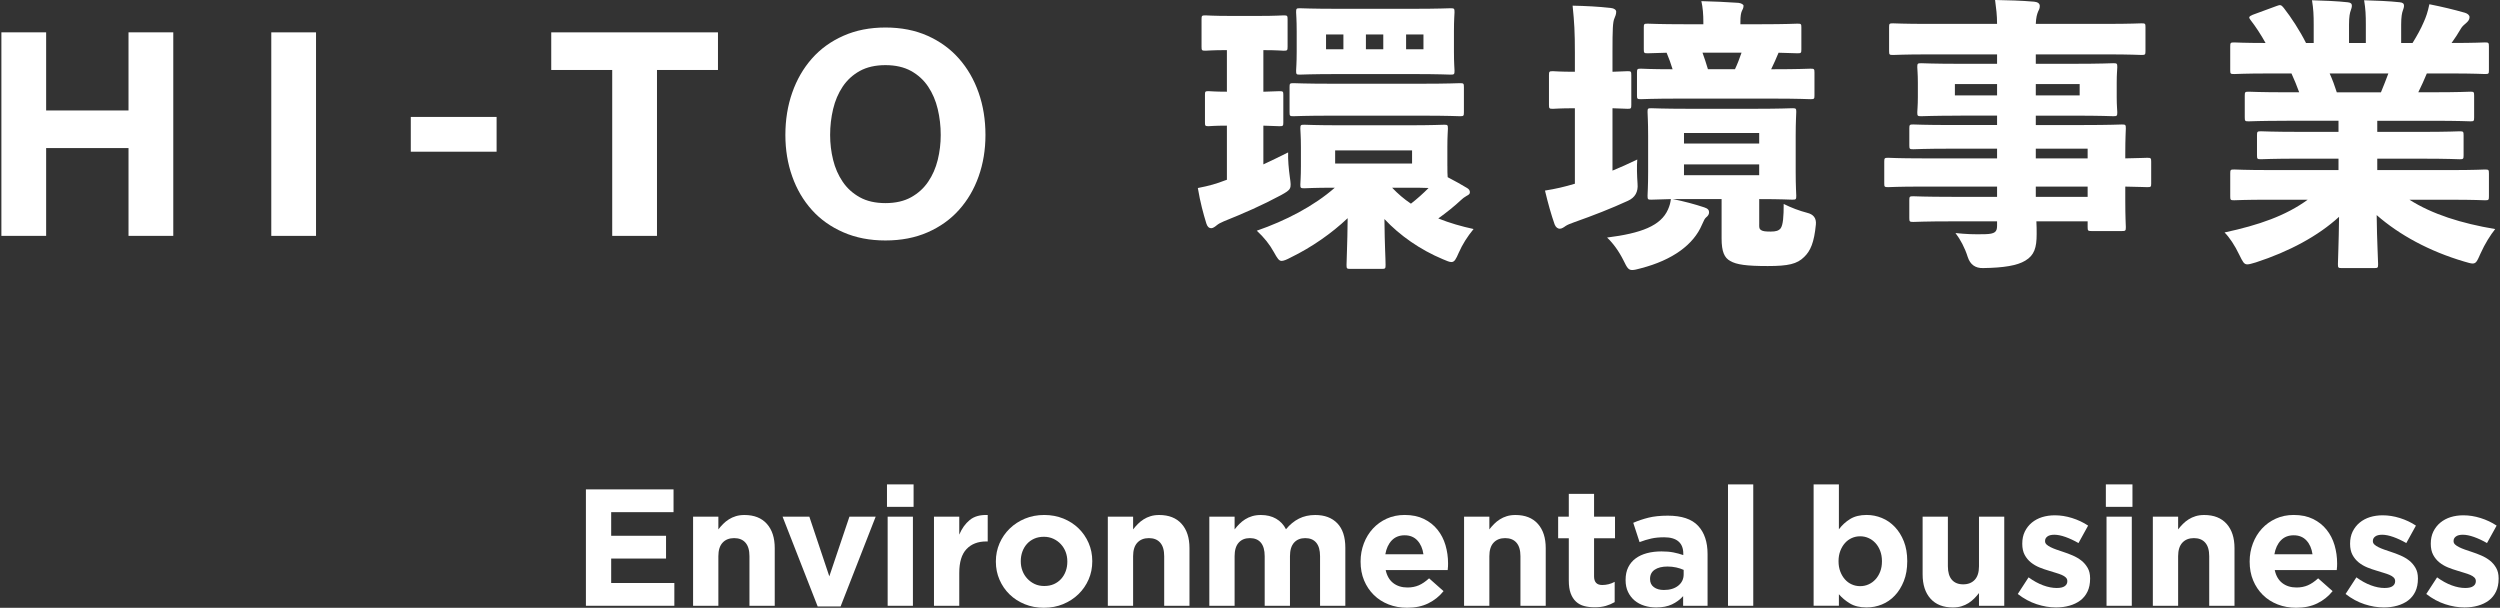 <?xml version="1.0" encoding="UTF-8"?>
<svg id="_レイヤー_1" data-name="レイヤー 1" xmlns="http://www.w3.org/2000/svg" width="212.175" height="51.582" version="1.1" viewBox="0 0 212.175 51.582">
  <rect x="0" y="0" width="212.175" height="51.582" fill="#333333" stroke="none"/>
  <defs>
    <style>
      .cls-1 {
        fill: #fff;
        stroke-width: 0px;
      }
    </style>
  </defs>
  <g>
    <path class="cls-1" d="M49.726,51.413v-9.879h7.437v1.933h-5.292v2.004h4.656v1.933h-4.656v2.075h5.361v1.933h-7.506Z"/>
    <path class="cls-1" d="M63.606,51.413v-4.209c0-.506-.112-.89-.339-1.148-.224-.258-.545-.386-.959-.386s-.74.128-.98.386-.36.642-.36,1.148v4.209h-2.146v-7.563h2.146v1.081c.122-.161.256-.315.402-.461.146-.148.309-.278.488-.392.177-.114.376-.203.593-.27.215-.067.461-.1.732-.1.819,0,1.451.25,1.898.748.447.5.671,1.185.671,2.061v4.896h-2.146Z"/>
    <path class="cls-1" d="M71.343,51.47h-1.947l-2.979-7.621h2.272l1.695,5.065,1.707-5.065h2.228l-2.977,7.621Z"/>
    <path class="cls-1" d="M75.278,43.016v-1.906h2.258v1.906h-2.258ZM75.335,51.413v-7.563h2.144v7.563h-2.144Z"/>
    <path class="cls-1" d="M83.712,45.952c-.715,0-1.276.217-1.685.65s-.614,1.104-.614,2.018v2.793h-2.146v-7.563h2.146v1.524c.217-.518.512-.931.89-1.242.376-.309.884-.451,1.524-.423v2.244h-.114Z"/>
    <path class="cls-1" d="M92.392,49.176c-.207.474-.494.892-.86,1.248-.368.358-.801.64-1.299.847s-1.043.311-1.636.311c-.585,0-1.124-.1-1.624-.303-.498-.203-.929-.48-1.291-.833s-.646-.766-.852-1.242c-.207-.474-.311-.984-.311-1.532v-.028c0-.545.104-1.055.311-1.532.207-.474.494-.89.86-1.248s.799-.64,1.297-.847c.5-.207,1.045-.311,1.638-.311.583,0,1.124.102,1.622.303.498.203.929.48,1.291.833s.648.768.854,1.242.309.986.309,1.532v.028c0,.545-.102,1.057-.309,1.532ZM90.584,47.645c0-.282-.047-.547-.14-.797-.094-.248-.232-.47-.409-.663-.179-.193-.392-.345-.636-.459-.244-.112-.512-.169-.803-.169-.311,0-.587.055-.827.163s-.445.256-.614.445c-.169.187-.297.406-.388.656-.089.248-.134.514-.134.797v.028c0,.283.047.549.142.797.094.25.23.47.409.663s.388.346.628.459.51.169.811.169c.311,0,.585-.053.825-.161s.445-.258.614-.445c.169-.189.299-.408.388-.658.091-.248.134-.514.134-.797v-.028Z"/>
    <path class="cls-1" d="M98.805,51.413v-4.209c0-.506-.112-.89-.339-1.148-.224-.258-.545-.386-.959-.386s-.74.128-.98.386-.36.642-.36,1.148v4.209h-2.146v-7.563h2.146v1.081c.122-.161.256-.315.402-.461.146-.148.309-.278.488-.392.177-.114.376-.203.593-.27.215-.067.461-.1.732-.1.819,0,1.451.25,1.898.748.447.5.671,1.185.671,2.061v4.896h-2.146Z"/>
    <path class="cls-1" d="M112.033,51.413v-4.209c0-.506-.108-.89-.325-1.148s-.526-.386-.931-.386c-.404,0-.721.128-.951.386-.232.258-.346.642-.346,1.148v4.209h-2.146v-4.209c0-.506-.108-.89-.323-1.148-.217-.258-.528-.386-.933-.386-.404,0-.721.128-.951.386-.232.258-.346.642-.346,1.148v4.209h-2.146v-7.563h2.146v1.081c.122-.161.256-.315.402-.461.146-.148.309-.278.488-.392.177-.114.378-.203.598-.27s.469-.1.742-.1c.498,0,.927.104,1.289.313s.644.508.841.896c.329-.398.695-.699,1.1-.902.404-.205.866-.307,1.382-.307.801,0,1.425.236,1.878.707.451.47.677,1.161.677,2.073v4.926h-2.146Z"/>
    <path class="cls-1" d="M122.888,48.111c-.006.075-.012.163-.022.268h-5.264c.104.488.319.858.644,1.108.323.248.726.374,1.205.374.358,0,.677-.063.961-.185.282-.122.573-.319.874-.593l1.228,1.087c-.358.443-.791.789-1.299,1.037-.508.25-1.104.374-1.791.374-.565,0-1.089-.094-1.573-.282-.484-.189-.904-.457-1.256-.805s-.628-.76-.825-1.234c-.199-.474-.297-1.004-.297-1.589v-.028c0-.535.093-1.043.276-1.524s.439-.898.768-1.256c.331-.358.722-.64,1.179-.847s.963-.311,1.518-.311c.63,0,1.175.114,1.636.339.461.226.845.53,1.15.911.305.38.532.817.677,1.311s.219,1.01.219,1.545v.028c0,.104-.002.193-.006.27ZM120.299,45.875c-.274-.297-.636-.445-1.087-.445-.453,0-.817.146-1.095.437s-.459.683-.543,1.171h3.232c-.067-.48-.236-.868-.508-1.163Z"/>
    <path class="cls-1" d="M129.04,51.413v-4.209c0-.506-.112-.89-.339-1.148-.224-.258-.545-.386-.959-.386s-.74.128-.98.386-.36.642-.36,1.148v4.209h-2.146v-7.563h2.146v1.081c.122-.161.256-.315.402-.461.146-.148.309-.278.488-.392.177-.114.376-.203.593-.27.215-.067.461-.1.732-.1.819,0,1.451.25,1.898.748.447.5.671,1.185.671,2.061v4.896h-2.146Z"/>
    <path class="cls-1" d="M136.29,51.421c-.274.079-.589.12-.945.12-.329,0-.628-.035-.896-.106-.27-.071-.5-.195-.693-.374s-.343-.411-.451-.699-.161-.652-.161-1.095v-3.583h-.904v-1.835h.904v-1.933h2.144v1.933h1.778v1.835h-1.778v3.231c0,.49.23.734.691.734.376,0,.73-.089,1.059-.268v1.721c-.226.132-.474.238-.748.319Z"/>
    <path class="cls-1" d="M142.847,51.413v-.819c-.264.291-.579.526-.945.699s-.813.262-1.341.262c-.358,0-.695-.049-1.01-.15-.315-.098-.589-.246-.825-.443-.234-.199-.421-.441-.557-.728-.136-.285-.205-.618-.205-.994v-.028c0-.413.075-.772.226-1.073.15-.301.36-.551.628-.748s.587-.345.959-.445c.372-.098.784-.148,1.234-.148.386,0,.722.028,1.01.085s.567.132.839.226v-.128c0-.451-.136-.795-.409-1.03-.272-.234-.677-.352-1.213-.352-.413,0-.778.035-1.093.106-.317.069-.648.171-.996.303l-.535-1.638c.413-.179.847-.325,1.297-.437.453-.112.998-.169,1.638-.169,1.175,0,2.032.287,2.567.86.537.575.805,1.374.805,2.4v4.388h-2.075ZM142.891,48.365c-.189-.085-.398-.154-.628-.205s-.478-.079-.742-.079c-.461,0-.823.091-1.087.27-.262.177-.394.437-.394.776v.028c0,.291.108.518.325.677.215.159.498.24.847.24.508,0,.913-.122,1.221-.366.305-.246.459-.565.459-.961v-.38Z"/>
    <path class="cls-1" d="M146.655,51.413v-10.302h2.144v10.302h-2.144Z"/>
    <path class="cls-1" d="M161.577,49.318c-.193.484-.447.894-.762,1.226-.315.335-.679.587-1.095.756-.413.169-.847.254-1.297.254-.575,0-1.047-.112-1.417-.337-.372-.224-.685-.486-.939-.784v.978h-2.146v-10.302h2.146v3.815c.264-.354.581-.646.953-.874.372-.23.839-.345,1.404-.345.443,0,.87.085,1.284.254.415.169.782.421,1.1.756.321.333.577.742.77,1.226.193.486.289,1.043.289,1.673v.028c0,.63-.096,1.187-.289,1.673ZM159.721,47.617c0-.313-.049-.598-.148-.86-.098-.26-.232-.482-.402-.667s-.364-.327-.587-.425c-.22-.1-.459-.15-.713-.15s-.49.049-.713.15c-.22.098-.413.24-.577.425-.165.185-.297.408-.396.667-.098.262-.148.547-.148.86v.028c0,.313.049.6.148.86s.23.482.396.667c.163.185.356.327.577.425.222.1.459.15.713.15s.492-.049.713-.15c.222-.098.417-.24.587-.425s.303-.406.402-.661.148-.543.148-.866v-.028Z"/>
    <path class="cls-1" d="M167.957,51.413v-1.081c-.122.161-.258.315-.404.461-.146.148-.307.278-.486.392s-.376.203-.593.27-.461.1-.734.1c-.817,0-1.451-.25-1.898-.748s-.669-1.185-.669-2.061v-4.896h2.144v4.209c0,.506.114.89.339,1.148.226.258.545.386.961.386.413,0,.74-.128.98-.386s.36-.642.36-1.148v-4.209h2.144v7.563h-2.144Z"/>
    <path class="cls-1" d="M177.167,50.206c-.146.305-.35.557-.612.756-.264.197-.573.345-.925.443-.352.1-.732.15-1.136.15-.535,0-1.085-.093-1.644-.276s-1.095-.472-1.602-.868l.917-1.411c.415.301.827.528,1.234.677.409.152.793.226,1.152.226.309,0,.537-.051.683-.156.146-.102.219-.24.219-.409v-.028c0-.112-.041-.213-.126-.297s-.201-.157-.346-.219-.313-.12-.5-.175c-.189-.057-.386-.118-.593-.183-.264-.077-.53-.167-.797-.276s-.51-.25-.726-.423c-.217-.175-.394-.388-.53-.642s-.205-.565-.205-.931v-.03c0-.386.073-.726.219-1.024.146-.295.343-.547.593-.754s.541-.362.874-.467c.335-.102.695-.154,1.081-.154.48,0,.967.077,1.461.232s.947.368,1.36.642l-.817,1.482c-.376-.217-.744-.388-1.1-.516-.358-.126-.673-.191-.947-.191-.264,0-.461.049-.593.15-.132.098-.197.222-.197.372v.03c0,.102.041.195.126.276.085.079.199.154.339.224.142.071.305.14.488.205.183.067.378.132.585.199.264.085.532.185.805.303.272.116.518.26.734.429.215.169.394.376.535.622.142.244.211.541.211.888v.03c0,.423-.073.787-.219,1.093Z"/>
    <path class="cls-1" d="M178.724,43.016v-1.906h2.258v1.906h-2.258ZM178.781,51.413v-7.563h2.144v7.563h-2.144Z"/>
    <path class="cls-1" d="M187.496,51.413v-4.209c0-.506-.112-.89-.339-1.148-.224-.258-.545-.386-.959-.386s-.74.128-.98.386-.36.642-.36,1.148v4.209h-2.146v-7.563h2.146v1.081c.122-.161.256-.315.402-.461.146-.148.309-.278.488-.392.177-.114.376-.203.593-.27.215-.067.461-.1.732-.1.819,0,1.451.25,1.898.748.447.5.671,1.185.671,2.061v4.896h-2.146Z"/>
    <path class="cls-1" d="M198.343,48.111c-.006.075-.012.163-.022.268h-5.264c.104.488.319.858.644,1.108.323.248.726.374,1.205.374.358,0,.677-.063.961-.185.282-.122.573-.319.874-.593l1.228,1.087c-.358.443-.791.789-1.299,1.037-.508.25-1.104.374-1.791.374-.565,0-1.089-.094-1.573-.282-.484-.189-.904-.457-1.256-.805s-.628-.76-.825-1.234c-.199-.474-.297-1.004-.297-1.589v-.028c0-.535.093-1.043.276-1.524s.439-.898.768-1.256c.331-.358.722-.64,1.179-.847s.963-.311,1.518-.311c.63,0,1.175.114,1.636.339.461.226.845.53,1.15.911.305.38.532.817.677,1.311s.219,1.01.219,1.545v.028c0,.104-.002.193-.006.27ZM195.754,45.875c-.274-.297-.636-.445-1.087-.445-.453,0-.817.146-1.095.437s-.459.683-.543,1.171h3.232c-.067-.48-.236-.868-.508-1.163Z"/>
    <path class="cls-1" d="M204.989,50.206c-.146.305-.35.557-.612.756-.264.197-.573.345-.925.443-.352.1-.732.15-1.136.15-.535,0-1.085-.093-1.644-.276s-1.095-.472-1.602-.868l.917-1.411c.415.301.827.528,1.234.677.409.152.793.226,1.152.226.309,0,.537-.051.683-.156.146-.102.219-.24.219-.409v-.028c0-.112-.041-.213-.126-.297s-.201-.157-.346-.219-.313-.12-.5-.175c-.189-.057-.386-.118-.593-.183-.264-.077-.53-.167-.797-.276s-.51-.25-.726-.423c-.217-.175-.394-.388-.53-.642s-.205-.565-.205-.931v-.03c0-.386.073-.726.219-1.024.146-.295.343-.547.593-.754s.541-.362.874-.467c.335-.102.695-.154,1.081-.154.48,0,.967.077,1.461.232s.947.368,1.36.642l-.817,1.482c-.376-.217-.744-.388-1.1-.516-.358-.126-.673-.191-.947-.191-.264,0-.461.049-.593.15-.132.098-.197.222-.197.372v.03c0,.102.041.195.126.276.085.079.199.154.339.224.142.071.305.14.488.205.183.067.378.132.585.199.264.085.532.185.805.303.272.116.518.26.734.429.215.169.394.376.535.622.142.244.211.541.211.888v.03c0,.423-.073.787-.219,1.093Z"/>
    <path class="cls-1" d="M211.838,50.206c-.146.305-.35.557-.612.756-.264.197-.573.345-.925.443-.352.1-.732.15-1.136.15-.535,0-1.085-.093-1.644-.276s-1.095-.472-1.602-.868l.917-1.411c.415.301.827.528,1.234.677.409.152.793.226,1.152.226.309,0,.537-.051.683-.156.146-.102.219-.24.219-.409v-.028c0-.112-.041-.213-.126-.297s-.201-.157-.346-.219-.313-.12-.5-.175c-.189-.057-.386-.118-.593-.183-.264-.077-.53-.167-.797-.276s-.51-.25-.726-.423c-.217-.175-.394-.388-.53-.642s-.205-.565-.205-.931v-.03c0-.386.073-.726.219-1.024.146-.295.343-.547.593-.754s.541-.362.874-.467c.335-.102.695-.154,1.081-.154.48,0,.967.077,1.461.232s.947.368,1.36.642l-.817,1.482c-.376-.217-.744-.388-1.1-.516-.358-.126-.673-.191-.947-.191-.264,0-.461.049-.593.15-.132.098-.197.222-.197.372v.03c0,.102.041.195.126.276.085.079.199.154.339.224.142.071.305.14.488.205.183.067.378.132.585.199.264.085.532.185.805.303.272.116.518.26.734.429.215.169.394.376.535.622.142.244.211.541.211.888v.03c0,.423-.073.787-.219,1.093Z"/>
  </g>
  <g>
    <path class="cls-1" d="M3.916,2.746v6.628h6.991V2.746h3.799v17.273h-3.799v-7.451H3.916v7.451H.118V2.746h3.797Z"/>
    <path class="cls-1" d="M26.821,2.746v17.273h-3.797V2.746h3.797Z"/>
    <path class="cls-1" d="M42.146,9.924v2.951h-7.282v-2.951h7.282Z"/>
    <path class="cls-1" d="M46.784,5.939v-3.193h14.15v3.193h-5.176v14.08h-3.799V5.939h-5.176Z"/>
    <path class="cls-1" d="M67.236,7.863c.386-1.104.943-2.067,1.669-2.89.724-.823,1.616-1.467,2.673-1.935,1.055-.469,2.244-.703,3.567-.703,1.339,0,2.532.234,3.581.703,1.047.469,1.935,1.112,2.66,1.935.726.823,1.284,1.786,1.669,2.89.388,1.104.581,2.303.581,3.593,0,1.258-.193,2.431-.581,3.52-.386,1.089-.943,2.036-1.669,2.843-.724.807-1.612,1.439-2.66,1.898-1.049.461-2.242.691-3.581.691-1.323,0-2.512-.23-3.567-.691-1.057-.459-1.949-1.091-2.673-1.898-.726-.807-1.284-1.754-1.669-2.843-.388-1.089-.581-2.262-.581-3.52,0-1.289.193-2.488.581-3.593ZM70.707,13.572c.169.687.439,1.303.811,1.851.37.549.854.988,1.451,1.319s1.323.496,2.177.496,1.581-.165,2.177-.496,1.081-.77,1.451-1.319c.372-.547.642-1.163.811-1.851.169-.685.254-1.39.254-2.116,0-.758-.085-1.492-.254-2.201-.169-.711-.439-1.343-.811-1.9-.37-.555-.854-1-1.451-1.331-.596-.329-1.323-.496-2.177-.496s-1.581.167-2.177.496c-.596.331-1.081.776-1.451,1.331-.372.557-.642,1.189-.811,1.9-.169.709-.254,1.443-.254,2.201,0,.726.085,1.431.254,2.116Z"/>
    <path class="cls-1" d="M104.127,10.662c-1.063,0-1.402.047-1.547.047-.291,0-.315-.024-.315-.313v-2.347c0-.289.024-.313.315-.313.146,0,.484.047,1.547.047v-3.53c-1.258,0-1.669.049-1.813.049-.315,0-.339-.026-.339-.339V1.644c0-.315.024-.339.339-.339.144,0,.628.047,2.128.047h2.345c1.524,0,1.982-.047,2.152-.047.315,0,.339.024.339.339v2.321c0,.313-.024.339-.339.339-.146,0-.532-.049-1.717-.049v3.53c.894-.024,1.209-.047,1.354-.047.313,0,.339.024.339.313v2.347c0,.289-.026.313-.339.313-.146,0-.461-.024-1.354-.047v3.288c.677-.315,1.378-.654,2.102-1.016-.024.604.049,1.402.146,2.104.146.99.12,1.039-.75,1.522-1.571.847-3.168,1.547-4.859,2.225-.291.122-.461.219-.604.339-.146.122-.315.242-.461.242-.169,0-.313-.096-.409-.388-.266-.87-.508-1.74-.726-3.022.992-.193,1.571-.362,2.321-.652l.146-.049v-4.593ZM122.84,14.095c0,.386,0,.701.024.943.604.313,1.209.652,1.644.917.169.096.242.219.242.362,0,.169-.122.219-.291.315s-.339.219-.482.362c-.484.461-1.234,1.065-1.91,1.547.967.388,1.982.677,2.996.896-.555.677-.943,1.305-1.256,2.006-.242.557-.362.797-.628.797-.169,0-.388-.096-.726-.24-1.91-.799-3.65-2.008-4.957-3.41.026,2.368.098,3.337.098,3.892,0,.315-.026.339-.339.339h-2.636c-.315,0-.339-.024-.339-.339,0-.532.073-1.547.096-3.965-1.354,1.282-3.045,2.467-4.835,3.337-.362.193-.604.289-.774.289-.219,0-.362-.217-.654-.748-.362-.654-.821-1.234-1.451-1.815,2.443-.845,4.837-2.079,6.624-3.65-1.788,0-2.441.049-2.587.049-.313,0-.339-.026-.339-.315,0-.193.049-.604.049-1.571v-1.597c0-.967-.049-1.378-.049-1.571,0-.315.026-.339.339-.339.169,0,.943.047,3.144.047h5.609c2.152,0,2.925-.047,3.118-.047.291,0,.315.024.315.339,0,.169-.047.604-.047,1.571v1.597ZM113.048,9.816c-2.297,0-3.095.047-3.264.047-.315,0-.339-.024-.339-.339v-2.126c0-.315.024-.339.339-.339.169,0,.967.047,3.264.047h7.591c2.297,0,3.095-.047,3.264-.047.315,0,.339.024.339.339v2.126c0,.315-.024.339-.339.339-.169,0-.967-.047-3.264-.047h-7.591ZM113.58,6.286c-2.297,0-3.095.047-3.264.047-.291,0-.315-.024-.315-.339,0-.169.049-.604.049-1.595v-1.74c0-1.016-.049-1.451-.049-1.62,0-.315.024-.339.315-.339.169,0,.967.047,3.215.047h6.384c2.223,0,2.996-.047,3.191-.047.313,0,.339.024.339.339,0,.144-.049.604-.049,1.62v1.74c0,.99.049,1.451.049,1.595,0,.315-.026.339-.339.339-.195,0-.969-.047-3.191-.047h-6.335ZM114.015,2.925h-1.474v1.256h1.474v-1.256ZM113.314,13.877h6.528v-1.112h-6.528v1.112ZM117.399,4.181v-1.256h-1.474v1.256h1.474ZM118.149,15.932c.484.508,1.016.967,1.597,1.354.532-.411,1.039-.87,1.498-1.331-.435-.024-1.039-.024-1.789-.024h-1.305ZM120.809,4.181v-1.256h-1.474v1.256h1.474Z"/>
    <path class="cls-1" d="M136.851,14.481c.654-.266,1.354-.581,2.104-.943-.049.581-.024,1.354.024,2.055q.096,1.039-.821,1.451c-1.427.654-2.902,1.232-4.546,1.813-.339.12-.581.219-.726.315-.169.12-.339.24-.508.24s-.339-.12-.435-.362c-.289-.821-.555-1.764-.821-2.876.917-.146,1.644-.315,2.538-.581v-6.406c-1.305,0-1.717.047-1.86.047-.315,0-.339-.024-.339-.339v-2.514c0-.315.024-.339.339-.339.144,0,.555.049,1.86.049v-1.62c0-1.742-.047-2.563-.193-3.99,1.161.026,2.152.073,3.24.195.289.024.459.167.459.313,0,.219-.073.388-.146.557-.144.313-.169.917-.169,2.876v1.669c.847-.026,1.138-.049,1.282-.049.291,0,.315.024.315.339v2.514c0,.315-.024.339-.315.339-.144,0-.435-.024-1.282-.047v5.294ZM149.303,19.05c0,.266,0,.388.169.484.146.096.388.12.799.12.459,0,.675-.073.845-.266.219-.289.266-1.039.266-2.079.63.315,1.331.581,1.984.75q.821.193.748.99c-.144,1.524-.459,2.248-.99,2.756-.604.604-1.354.774-3.095.774-1.813,0-2.66-.12-3.191-.435-.484-.266-.726-.774-.726-1.91v-3.337h-4.134c.967.195,1.862.435,2.66.701.315.098.411.242.411.411,0,.193-.096.315-.242.435-.12.096-.193.242-.362.63-.701,1.667-2.467,2.996-5.199,3.699-.339.096-.555.144-.724.144-.315,0-.435-.193-.726-.797-.409-.823-.894-1.474-1.402-1.959,2.878-.362,4.569-.99,5.174-2.394.146-.339.193-.532.242-.87-1.089.026-1.524.049-1.667.049-.291,0-.315-.024-.315-.339,0-.169.049-.774.049-2.032v-3.022c0-1.258-.049-1.862-.049-2.055,0-.289.024-.313.315-.313.193,0,.967.047,3.118.047h5.731c2.175,0,2.925-.047,3.118-.047.315,0,.339.024.339.313,0,.169-.049.797-.049,2.055v3.022c0,1.258.049,1.886.049,2.032,0,.315-.024.339-.339.339-.193,0-.87-.049-2.805-.049v2.152ZM144.564,1.886c0-.654-.047-1.258-.169-1.789,1.065.024,2.079.073,3.144.144.242.026.435.146.435.242,0,.195-.073.315-.146.461-.073.169-.12.435-.12.894v.219h1.691c2.201,0,2.998-.049,3.144-.049.315,0,.339.024.339.315v1.86c0,.315-.024.339-.339.339-.096,0-.532-.024-1.597-.047-.193.482-.409.943-.628,1.402h.073c2.297,0,3.095-.049,3.264-.049.315,0,.339.026.339.339v1.935c0,.289-.024.315-.339.315-.169,0-.967-.049-3.264-.049h-7.857c-2.297,0-3.12.049-3.264.049-.315,0-.339-.026-.339-.315v-1.935c0-.313.024-.339.339-.339.12,0,.821.049,2.683.049-.146-.484-.315-.943-.508-1.402-1.039.024-1.474.047-1.597.047-.313,0-.339-.024-.339-.339v-1.86c0-.291.026-.315.339-.315.169,0,.943.049,3.168.049h1.547v-.169ZM149.303,12.184v-.894h-6.382v.894h6.382ZM142.92,14.869h6.382v-.919h-6.382v.919ZM147.247,5.874c.219-.459.388-.919.557-1.402h-3.313c.169.459.315.917.461,1.402h2.295Z"/>
    <path class="cls-1" d="M166.396,9.816c-2.321,0-3.168.047-3.337.047-.315,0-.339-.024-.339-.339,0-.167.049-.532.049-1.28v-1.234c0-.774-.049-1.112-.049-1.305,0-.315.024-.339.339-.339.169,0,1.016.049,3.337.049h3.095v-.799h-5.827c-2.102,0-2.829.049-2.998.049-.313,0-.339-.024-.339-.339v-2.032c0-.289.026-.313.339-.313.169,0,.896.047,2.998.047h5.827c0-.748-.073-1.305-.169-2.03,1.16.024,2.175.047,3.313.144.289.026.482.146.482.364,0,.217-.073.337-.146.482-.096.242-.169.484-.193,1.039h5.973c2.102,0,2.829-.047,2.998-.047.313,0,.337.024.337.313v2.032c0,.315-.024.339-.337.339-.169,0-.896-.049-2.998-.049h-5.973v.799h3.217c2.345,0,3.191-.049,3.36-.049.313,0,.339.024.339.339,0,.169-.049.532-.049,1.305v1.234c0,.748.049,1.112.049,1.28,0,.315-.026.339-.339.339-.169,0-1.016-.047-3.36-.047h-3.217v.797h4.014c2.297,0,3.142-.047,3.288-.047.315,0,.339.024.339.339,0,.144-.047.821-.047,2.175v.362c1.256-.024,1.74-.049,1.86-.049.315,0,.339.026.339.339v1.839c0,.289-.024.313-.339.313-.12,0-.604-.024-1.86-.047v1.209c0,1.378.047,2.079.047,2.225,0,.313-.024.339-.339.339h-2.563c-.313,0-.339-.026-.339-.339v-.484h-4.351c.024.362.024.726.024,1.089,0,1.136-.193,1.789-.967,2.248-.677.411-1.813.604-3.579.628q-.99.026-1.305-.943c-.242-.774-.628-1.498-1.039-2.03.919.096,1.547.12,2.538.096.799-.024.992-.193.992-.701v-.388h-3.821c-2.319,0-3.142.049-3.288.049-.313,0-.339-.026-.339-.339v-1.5c0-.313.026-.339.339-.339.146,0,.969.049,3.288.049h3.821v-.87h-6.382c-2.008,0-2.709.047-2.853.047-.315,0-.339-.024-.339-.313v-1.839c0-.313.024-.339.339-.339.144,0,.845.049,2.853.049h6.382v-.823h-3.868c-2.297,0-3.095.049-3.24.049-.313,0-.339-.024-.339-.339v-1.425c0-.315.026-.339.339-.339.146,0,.943.047,3.24.047h3.868v-.797h-3.095ZM169.491,7.132h-3.579v.967h3.579v-.967ZM172.778,8.099h3.723v-.967h-3.723v.967ZM177.178,12.619h-4.4v.823h4.4v-.823ZM177.178,15.836h-4.4v.87h4.4v-.87Z"/>
    <path class="cls-1" d="M194.069,10.251c-2.274,0-3.047.047-3.217.047-.313,0-.339-.024-.339-.337v-1.839c0-.313.026-.339.339-.339.169,0,.943.049,3.217.049h1.063c-.193-.532-.411-1.065-.654-1.597h-1.886c-2.102,0-2.803.049-2.973.049-.315,0-.339-.024-.339-.315v-2.006c0-.339.024-.362.339-.362.169,0,.797.047,2.66.047-.388-.701-.847-1.402-1.282-1.959-.169-.217-.146-.289.193-.435l2.032-.748c.313-.122.386-.098.604.169.628.797,1.378,1.957,1.886,2.973h.652v-1.547c0-.847-.024-1.329-.144-2.079.943.024,2.152.073,3.022.169.266.024.362.12.362.289,0,.146-.049.266-.096.411-.073.193-.146.508-.146,1.209v1.547h1.427v-1.547c0-.847-.024-1.329-.146-2.079.943.024,2.152.073,3.022.169.266.024.364.12.364.289,0,.146-.049.266-.098.411-.071.193-.144.508-.144,1.209v1.547h.967c.386-.628.701-1.185.967-1.813.169-.386.315-.774.461-1.474,1.087.217,2.102.459,3.022.724.24.073.386.219.386.364,0,.217-.12.362-.289.506-.169.146-.339.291-.435.461-.266.459-.508.821-.799,1.232,1.984,0,2.685-.047,2.829-.047.315,0,.339.024.339.362v2.006c0,.291-.024.315-.339.315-.144,0-.87-.049-2.949-.049h-1.982c-.219.532-.459,1.065-.724,1.597h1.209c2.272,0,3.045-.049,3.215-.049.289,0,.315.026.315.339v1.839c0,.313-.026.337-.315.337-.169,0-.943-.047-3.215-.047h-4.691v.943h3.699c2.321,0,3.144-.049,3.288-.049.315,0,.339.026.339.339v1.693c0,.315-.024.339-.339.339-.144,0-.967-.049-3.288-.049h-3.699v.969h6.189c2.079,0,2.805-.049,2.949-.049.315,0,.339.024.339.339v1.933c0,.315-.024.339-.339.339-.144,0-.87-.047-2.949-.047h-3.457c1.933,1.232,4.4,2.006,7.278,2.49-.388.482-.872,1.232-1.258,2.102-.266.604-.362.823-.654.823-.169,0-.386-.073-.724-.169-2.949-.87-5.489-2.248-7.424-3.941.026,2.297.122,3.723.122,4.158,0,.315-.024.339-.339.339h-2.732c-.313,0-.339-.024-.339-.339,0-.409.073-1.717.096-4.012-1.764,1.62-4.231,2.949-7.059,3.868-.339.096-.555.169-.724.169-.291,0-.388-.219-.677-.799-.388-.821-.847-1.498-1.258-1.91,2.925-.628,5.199-1.425,7.059-2.78h-3.264c-2.102,0-2.803.047-2.973.047-.315,0-.339-.024-.339-.339v-1.933c0-.315.024-.339.339-.339.169,0,.87.049,2.973.049h5.876v-.969h-3.288c-2.297,0-3.144.049-3.29.049-.313,0-.339-.024-.339-.339v-1.693c0-.313.026-.339.339-.339.146,0,.992.049,3.29.049h3.288v-.943h-4.4ZM197.719,6.237c.242.532.435,1.065.604,1.597h3.748c.217-.532.435-1.065.628-1.597h-4.981Z"/>
  </g>
</svg>